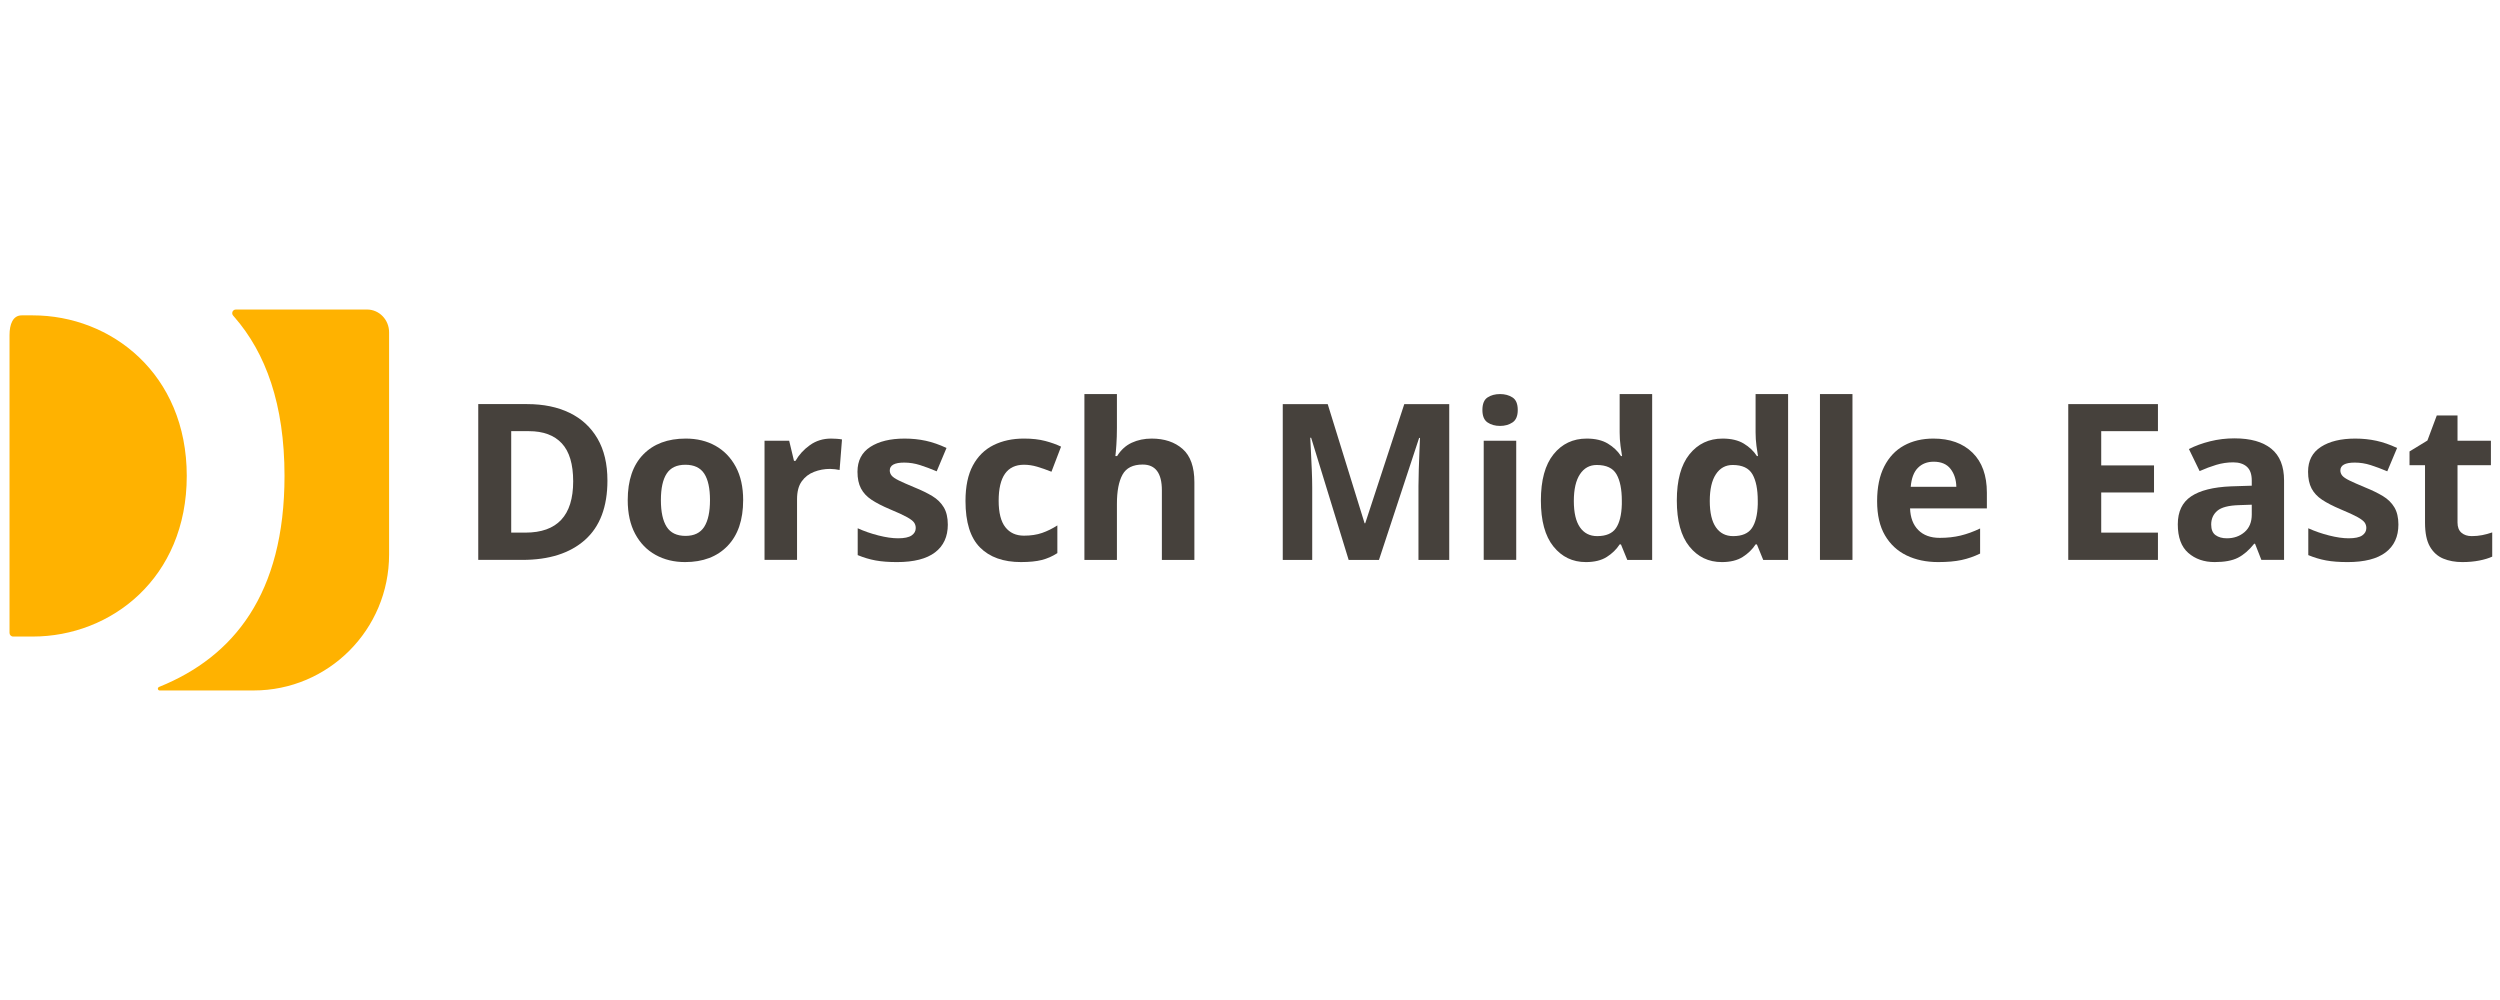 <?xml version="1.0" encoding="UTF-8"?>
<svg xmlns="http://www.w3.org/2000/svg" xmlns:xlink="http://www.w3.org/1999/xlink" width="1050px" height="420px" viewBox="0 0 1050 420" version="1.1">
  <title>dorsch-me-boxed</title>
  <g id="dorsch-me-boxed" stroke="none" fill="none" fill-rule="evenodd" stroke-width="1">
    <g id="dorsch-me-rgb" transform="translate(4, 130)">
      <path d="M5.111,2.452 C1.422,2.452 0,6.164 0,10.736 L0,135.82 C0,136.663 0.68,137.349 1.518,137.349 L9.756,137.349 C42.66,137.349 74.438,112.794 74.438,69.894 C74.438,26.994 42.66,2.452 9.756,2.452 L5.111,2.452 Z" id="Path" fill="#FFB200" fill-rule="nonzero"></path>
      <path d="M95.042,0 C94.204,0 93.524,0.68 93.524,1.516 C93.524,1.891 93.656,2.238 93.874,2.498 L94.413,3.124 C107.581,18.211 115.497,39.75 115.497,69.894 C115.497,119.544 94.052,145.852 62.985,158.439 L62.757,158.535 C62.488,158.651 62.299,158.916 62.299,159.232 C62.299,159.659 62.635,160 63.047,160 L63.276,159.994 L102.518,159.994 C133.949,159.994 159.419,134.428 159.419,102.891 L159.419,9.578 C159.419,4.284 155.276,0 150.159,0 L95.042,0 L95.042,0 Z" id="Path" fill="#FFB200" fill-rule="nonzero"></path>
      <g id="Group" transform="translate(196.866, 35.508)" fill="#46413C" fill-rule="nonzero">
        <path d="M54.256,36.29 C54.256,47.35 51.109,55.673 44.816,61.264 C38.523,66.854 29.757,69.648 18.513,69.648 L0,69.648 L0,4.213 L20.528,4.213 C27.369,4.213 33.313,5.435 38.353,7.879 C43.394,10.323 47.302,13.927 50.082,18.694 C52.862,23.461 54.253,29.325 54.253,36.29 L54.256,36.29 Z M39.869,36.657 C39.869,29.449 38.28,24.132 35.105,20.712 C31.927,17.291 27.316,15.578 21.265,15.578 L13.843,15.578 L13.843,58.193 L19.798,58.193 C33.177,58.193 39.869,51.016 39.869,36.657 Z" id="Shape"></path>
        <path d="M111.258,44.539 C111.258,52.848 109.074,59.263 104.705,63.784 C100.337,68.305 94.396,70.565 86.88,70.565 C82.238,70.565 78.098,69.558 74.463,67.54 C70.828,65.525 67.972,62.579 65.895,58.698 C63.818,54.818 62.779,50.099 62.779,44.539 C62.779,36.231 64.947,29.844 69.287,25.385 C73.625,20.926 79.579,18.694 87.157,18.694 C91.862,18.694 96.016,19.702 99.623,21.719 C103.226,23.734 106.068,26.667 108.145,30.519 C110.22,34.368 111.261,39.042 111.261,44.539 L111.258,44.539 Z M76.709,44.539 C76.709,49.487 77.519,53.232 79.139,55.766 C80.756,58.3 83.401,59.568 87.067,59.568 C90.671,59.568 93.284,58.3 94.904,55.766 C96.521,53.232 97.331,49.487 97.331,44.539 C97.331,39.592 96.521,35.878 94.904,33.403 C93.284,30.931 90.642,29.692 86.976,29.692 C83.37,29.692 80.759,30.928 79.142,33.403 C77.522,35.878 76.712,39.589 76.712,44.539 L76.709,44.539 Z" id="Shape"></path>
        <path d="M148.189,18.694 C148.861,18.694 149.657,18.725 150.571,18.787 C151.488,18.849 152.219,18.94 152.772,19.061 L151.765,31.89 C151.277,31.769 150.633,31.662 149.84,31.569 C149.047,31.478 148.342,31.433 147.732,31.433 C145.409,31.433 143.18,31.845 141.041,32.669 C138.901,33.493 137.174,34.823 135.862,36.657 C134.547,38.489 133.892,40.998 133.892,44.173 L133.892,69.648 L120.236,69.648 L120.236,19.611 L130.59,19.611 L132.605,28.044 L133.249,28.044 C134.716,25.479 136.731,23.28 139.297,21.446 C141.862,19.611 144.825,18.694 148.186,18.694 L148.189,18.694 Z" id="Path"></path>
        <path d="M197.219,54.804 C197.219,59.875 195.432,63.77 191.857,66.49 C188.281,69.211 182.953,70.568 175.863,70.568 C172.381,70.568 169.387,70.34 166.883,69.88 C164.377,69.423 161.874,68.675 159.368,67.636 L159.368,56.364 C162.057,57.586 164.959,58.597 168.074,59.387 C171.19,60.183 173.939,60.578 176.323,60.578 C178.948,60.578 180.845,60.18 182.004,59.387 C183.164,58.594 183.746,57.555 183.746,56.271 C183.746,55.416 183.517,54.654 183.06,53.98 C182.6,53.308 181.607,52.543 180.08,51.688 C178.553,50.833 176.168,49.735 172.931,48.389 C169.753,47.046 167.171,45.716 165.187,44.401 C163.2,43.089 161.719,41.5 160.742,39.637 C159.763,37.775 159.275,35.438 159.275,32.627 C159.275,27.985 161.075,24.502 164.682,22.179 C168.289,19.857 173.084,18.697 179.072,18.697 C182.188,18.697 185.151,19.004 187.962,19.614 C190.77,20.226 193.674,21.234 196.668,22.639 L192.545,32.446 C190.101,31.408 187.781,30.539 185.58,29.836 C183.379,29.133 181.149,28.78 178.889,28.78 C174.856,28.78 172.838,29.881 172.838,32.08 C172.838,32.875 173.098,33.592 173.617,34.233 C174.136,34.874 175.144,35.562 176.64,36.293 C178.135,37.027 180.351,38.003 183.283,39.225 C186.153,40.388 188.628,41.593 190.705,42.846 C192.782,44.099 194.385,45.674 195.517,47.565 C196.646,49.458 197.213,51.871 197.213,54.804 L197.219,54.804 Z" id="Path"></path>
        <path d="M228.009,70.565 C220.555,70.565 214.795,68.519 210.734,64.424 C206.67,60.332 204.641,53.827 204.641,44.904 C204.641,38.794 205.68,33.815 207.757,29.966 C209.834,26.116 212.721,23.277 216.418,21.443 C220.115,19.608 224.374,18.691 229.202,18.691 C232.623,18.691 235.603,19.03 238.137,19.699 C240.672,20.37 242.887,21.166 244.781,22.081 L240.748,32.619 C238.609,31.764 236.608,31.061 234.745,30.51 C232.882,29.96 231.034,29.686 229.202,29.686 C222.113,29.686 218.571,34.727 218.571,44.808 C218.571,49.817 219.503,53.514 221.368,55.896 C223.231,58.278 225.841,59.472 229.202,59.472 C232.073,59.472 234.61,59.091 236.808,58.326 C239.007,57.561 241.146,56.508 243.223,55.162 L243.223,66.801 C241.146,68.147 238.961,69.106 236.67,69.688 C234.378,70.269 231.494,70.56 228.009,70.56 L228.009,70.565 Z" id="Path"></path>
        <path d="M268.241,0 L268.241,14.207 C268.241,16.713 268.162,19.081 268.01,21.31 C267.858,23.543 267.719,25.114 267.598,26.029 L268.332,26.029 C269.918,23.464 271.967,21.601 274.473,20.438 C276.976,19.278 279.756,18.697 282.812,18.697 C288.189,18.697 292.526,20.15 295.825,23.049 C299.124,25.953 300.775,30.609 300.775,37.024 L300.775,69.651 L287.122,69.651 L287.122,40.416 C287.122,33.208 284.432,29.602 279.056,29.602 C274.961,29.602 272.136,31.021 270.578,33.863 C269.02,36.705 268.241,40.783 268.241,46.097 L268.241,69.651 L254.585,69.651 L254.585,0 L268.241,0 Z" id="Path"></path>
        <path d="M365.567,69.651 L349.805,18.33 L349.438,18.33 C349.497,19.555 349.59,21.386 349.715,23.83 C349.836,26.274 349.957,28.902 350.081,31.71 C350.203,34.521 350.265,37.024 350.265,39.225 L350.265,69.651 L337.893,69.651 L337.893,4.216 L356.77,4.216 L372.258,54.253 L372.532,54.253 L388.934,4.216 L407.812,4.216 L407.812,69.651 L394.889,69.651 L394.889,38.675 C394.889,36.601 394.937,34.216 395.027,31.526 C395.12,28.84 395.211,26.288 395.304,23.876 C395.394,21.463 395.47,19.645 395.533,18.423 L395.166,18.423 L378.303,69.651 L365.564,69.651 L365.567,69.651 Z" id="Path"></path>
        <path d="M429.167,0 C431.182,0 432.926,0.474 434.391,1.42 C435.858,2.368 436.589,4.123 436.589,6.689 C436.589,9.195 435.856,10.936 434.391,11.912 C432.923,12.892 431.182,13.38 429.167,13.38 C427.09,13.38 425.332,12.892 423.898,11.912 C422.462,10.936 421.745,9.195 421.745,6.689 C421.745,4.123 422.462,2.368 423.898,1.42 C425.332,0.474 427.09,0 429.167,0 L429.167,0 Z M435.949,19.611 L435.949,69.648 L422.292,69.648 L422.292,19.611 L435.949,19.611 Z" id="Shape"></path>
        <path d="M465.184,70.565 C459.624,70.565 455.086,68.381 451.575,64.012 C448.062,59.647 446.306,53.215 446.306,44.723 C446.306,36.169 448.076,29.692 451.62,25.295 C455.162,20.895 459.807,18.697 465.55,18.697 C469.154,18.697 472.118,19.402 474.44,20.805 C476.76,22.21 478.595,23.952 479.938,26.029 L480.395,26.029 C480.212,25.052 479.997,23.63 479.754,21.767 C479.509,19.905 479.388,17.997 479.388,16.041 L479.388,0.003 L493.041,0.003 L493.041,69.654 L482.594,69.654 L479.935,63.146 L479.385,63.146 C478.039,65.223 476.238,66.981 473.977,68.415 C471.717,69.849 468.785,70.568 465.181,70.568 L465.184,70.565 Z M469.947,59.661 C473.673,59.661 476.3,58.546 477.827,56.316 C479.354,54.087 480.178,50.74 480.302,46.281 L480.302,44.813 C480.302,39.987 479.551,36.276 478.058,33.68 C476.56,31.083 473.797,29.785 469.764,29.785 C466.77,29.785 464.416,31.083 462.709,33.68 C460.998,36.276 460.143,40.018 460.143,44.906 C460.143,49.794 460.998,53.474 462.709,55.949 C464.419,58.422 466.832,59.661 469.947,59.661 L469.947,59.661 Z" id="Shape"></path>
        <path d="M522.276,70.565 C516.716,70.565 512.178,68.381 508.668,64.012 C505.154,59.647 503.399,53.215 503.399,44.723 C503.399,36.169 505.168,29.692 508.713,25.295 C512.255,20.895 516.9,18.697 522.643,18.697 C526.247,18.697 529.21,19.402 531.533,20.805 C533.853,22.21 535.687,23.952 537.03,26.029 L537.488,26.029 C537.304,25.052 537.09,23.63 536.847,21.767 C536.601,19.905 536.48,17.997 536.48,16.041 L536.48,0.003 L550.134,0.003 L550.134,69.654 L539.686,69.654 L537.028,63.146 L536.477,63.146 C535.131,65.223 533.331,66.981 531.07,68.415 C528.809,69.849 525.877,70.568 522.273,70.568 L522.276,70.565 Z M527.043,59.661 C530.768,59.661 533.395,58.546 534.922,56.316 C536.449,54.087 537.273,50.74 537.397,46.281 L537.397,44.813 C537.397,39.987 536.647,36.276 535.154,33.68 C533.655,31.083 530.892,29.785 526.859,29.785 C523.865,29.785 521.511,31.083 519.804,33.68 C518.094,36.276 517.239,40.018 517.239,44.906 C517.239,49.794 518.094,53.474 519.804,55.949 C521.514,58.422 523.927,59.661 527.043,59.661 L527.043,59.661 Z" id="Shape"></path>
        <polygon id="Path" points="577.17 69.651 563.516 69.651 563.516 0 577.17 0"></polygon>
        <path d="M611.169,18.694 C618.072,18.694 623.544,20.664 627.574,24.606 C631.604,28.549 633.622,34.154 633.622,41.424 L633.622,48.022 L601.362,48.022 C601.486,51.871 602.629,54.897 604.799,57.095 C606.969,59.294 609.978,60.394 613.827,60.394 C617.002,60.394 619.92,60.073 622.579,59.432 C625.237,58.789 627.972,57.798 630.78,56.452 L630.78,66.99 C628.274,68.215 625.677,69.112 622.991,69.693 C620.301,70.275 617.036,70.565 613.184,70.565 C608.174,70.565 603.744,69.634 599.894,67.772 C596.048,65.909 593.019,63.098 590.821,59.339 C588.622,55.583 587.522,50.802 587.522,44.997 C587.522,39.191 588.515,34.337 590.502,30.426 C592.486,26.517 595.252,23.585 598.794,21.629 C602.335,19.673 606.461,18.694 611.166,18.694 L611.169,18.694 Z M611.262,28.411 C608.572,28.411 606.374,29.266 604.664,30.976 C602.953,32.686 601.943,35.345 601.638,38.949 L620.792,38.949 C620.733,35.954 619.92,33.451 618.365,31.433 C616.805,29.415 614.437,28.408 611.262,28.408 L611.262,28.411 Z" id="Shape"></path>
        <polygon id="Path" points="705.469 69.651 667.804 69.651 667.804 4.216 705.469 4.216 705.469 15.578 681.644 15.578 681.644 29.966 703.821 29.966 703.821 41.331 681.644 41.331 681.644 58.193 705.469 58.193 705.469 69.648"></polygon>
        <path d="M737.636,18.604 C744.358,18.604 749.503,20.057 753.079,22.956 C756.654,25.857 758.438,30.304 758.438,36.29 L758.438,69.648 L748.907,69.648 L746.252,62.867 L745.885,62.867 C743.746,65.556 741.485,67.512 739.103,68.731 C736.721,69.953 733.453,70.563 729.296,70.563 C724.837,70.563 721.14,69.279 718.208,66.713 C715.276,64.148 713.808,60.146 713.808,54.708 C713.808,49.391 715.671,45.482 719.396,42.976 C723.121,40.473 728.712,39.067 736.165,38.76 L744.872,38.483 L744.872,36.285 C744.872,33.66 744.186,31.735 742.812,30.513 C741.437,29.291 739.527,28.679 737.085,28.679 C734.644,28.679 732.257,29.032 729.937,29.734 C727.614,30.437 725.292,31.309 722.972,32.348 L718.479,23.091 C721.106,21.748 724.07,20.661 727.369,19.837 C730.668,19.013 734.088,18.601 737.633,18.601 L737.636,18.604 Z M744.877,46.464 L739.56,46.648 C735.161,46.772 732.107,47.565 730.397,49.03 C728.687,50.497 727.832,52.422 727.832,54.804 C727.832,56.881 728.444,58.365 729.663,59.249 C730.885,60.135 732.474,60.578 734.427,60.578 C737.359,60.578 739.834,59.706 741.852,57.967 C743.867,56.226 744.875,53.768 744.875,50.59 L744.875,46.467 L744.877,46.464 Z" id="Shape"></path>
        <path d="M806.463,54.804 C806.463,59.875 804.674,63.77 801.103,66.49 C797.528,69.208 792.197,70.568 785.11,70.568 C781.628,70.568 778.633,70.34 776.127,69.88 C773.621,69.423 771.118,68.675 768.615,67.636 L768.615,56.364 C771.301,57.586 774.203,58.597 777.321,59.387 C780.437,60.183 783.186,60.578 785.567,60.578 C788.195,60.578 790.091,60.18 791.251,59.387 C792.411,58.594 792.993,57.555 792.993,56.271 C792.993,55.416 792.764,54.654 792.304,53.98 C791.847,53.308 790.851,52.543 789.327,51.688 C787.797,50.833 785.415,49.735 782.178,48.389 C779,47.046 776.418,45.716 774.434,44.401 C772.447,43.089 770.966,41.5 769.989,39.637 C769.013,37.775 768.522,35.438 768.522,32.627 C768.522,27.985 770.325,24.502 773.929,22.179 C777.533,19.857 782.33,18.697 788.319,18.697 C791.435,18.697 794.395,19.004 797.206,19.614 C800.017,20.226 802.918,21.234 805.912,22.639 L801.789,32.446 C799.345,31.408 797.025,30.539 794.824,29.836 C792.626,29.133 790.393,28.78 788.133,28.78 C784.1,28.78 782.085,29.881 782.085,32.08 C782.085,32.875 782.345,33.592 782.861,34.233 C783.38,34.874 784.388,35.562 785.886,36.293 C787.382,37.027 789.595,38.003 792.53,39.225 C795.403,40.388 797.878,41.593 799.955,42.846 C802.029,44.099 803.635,45.674 804.767,47.565 C805.896,49.458 806.463,51.871 806.463,54.804 L806.463,54.804 Z" id="Path"></path>
        <path d="M837.253,59.661 C838.779,59.661 840.247,59.522 841.652,59.249 C843.058,58.972 844.46,58.594 845.866,58.103 L845.866,68.274 C844.398,68.948 842.584,69.499 840.413,69.925 C838.243,70.351 835.878,70.565 833.31,70.565 C830.313,70.565 827.64,70.077 825.289,69.098 C822.939,68.119 821.076,66.439 819.702,64.058 C818.327,61.676 817.641,58.314 817.641,53.977 L817.641,29.873 L811.133,29.873 L811.133,24.098 L818.646,19.515 L822.586,8.977 L831.292,8.977 L831.292,19.608 L845.316,19.608 L845.316,29.873 L831.292,29.873 L831.292,53.977 C831.292,55.87 831.843,57.29 832.943,58.238 C834.044,59.187 835.475,59.658 837.25,59.658 L837.253,59.661 Z" id="Path"></path>
      </g>
    </g>
  </g>
</svg>
